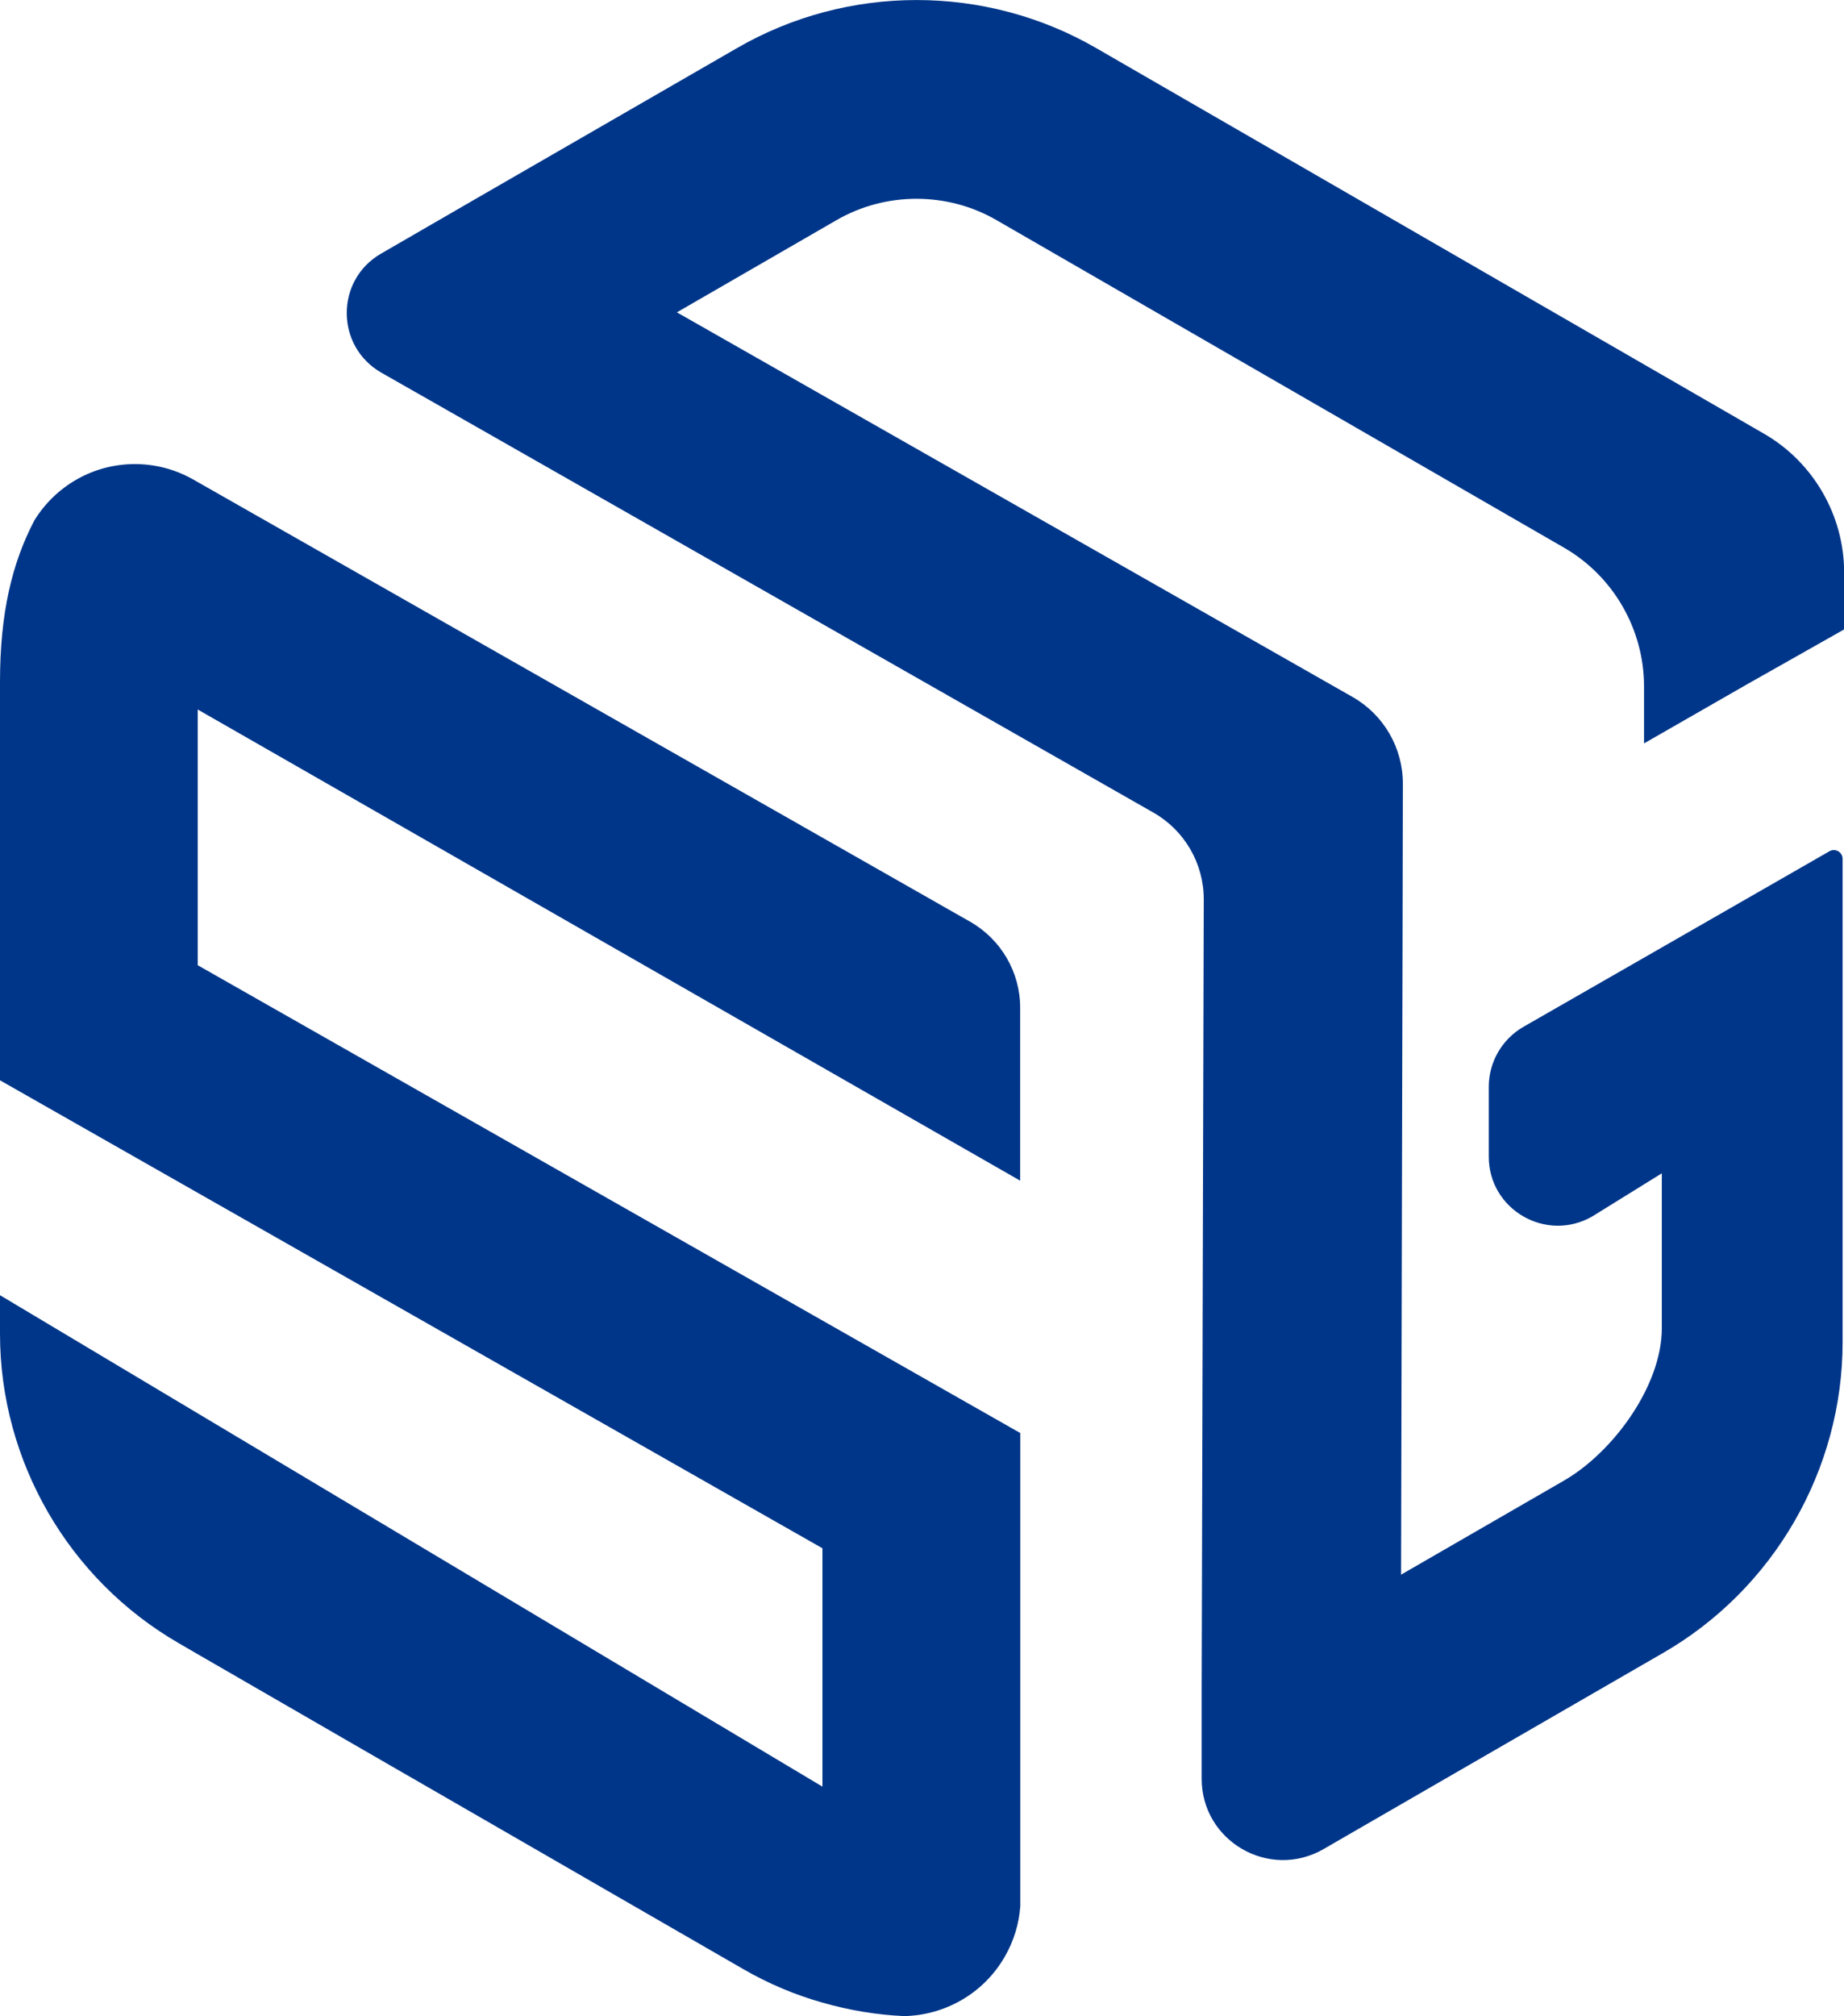 <?xml version="1.0" encoding="UTF-8"?><svg xmlns="http://www.w3.org/2000/svg" viewBox="0 0 132.89 145.24"><defs><style>.d{fill:#003689;fill-rule:evenodd;}</style></defs><g id="a"/><g id="b"><g id="c"><path class="d" d="M107,19.63l12.86,7.42,7.26,4.19c3.56,2.05,5.78,5.89,5.78,10v4.1l-6.99,3.95-7.43,4.26v-4.1c0-4.11-2.21-7.95-5.77-10L71.82,15.86c-1.78-1.03-3.77-1.54-5.77-1.54s-3.99,.51-5.77,1.54l-11.5,6.64,48.7,27.71c2.24,1.28,3.62,3.66,3.62,6.24l-.02,9.88-.04,16.53-.07,30.57,11.73-6.77c3.56-2.05,7.06-6.85,7.06-10.97v-11.17l-5.02,3.11c-3.32,1.9-7.46-.5-7.45-4.32v-5.05c.01-1.78,.97-3.42,2.51-4.3l8.67-4.97,13.37-7.67c.42-.24,.95,.06,.95,.55v34.8c0,9.21-4.96,17.8-12.94,22.4l-18.93,10.93-5.54,3.2c-3.91,2.25-8.79-.57-8.78-5.08v-6.4l.15-56.94c0-2.58-1.38-4.96-3.62-6.24L34.41,30.79l-6.92-3.94c-3.32-1.89-3.34-6.67-.03-8.58l6.9-3.99L53.12,3.46c7.98-4.61,17.89-4.61,25.87,0l28.01,16.17Z"/><path class="d" d="M14.25,69.53v-18.42l59.27,33.94v-12.46c0-2.56-1.38-4.92-3.6-6.19L13.8,34.47c-1.21-.66-2.6-1.04-4.08-1.04-3.06,0-5.74,1.62-7.24,4.05-1.61,3.07-2.48,6.68-2.48,11.65v28.69l59.27,33.71v17.17L0,93.3v2.77c0,9.17,4.93,17.7,12.87,22.29l1.24,.72,14.25,8.23,1.79,1.03,14.25,8.22,9.14,5.27c1.83,1.06,3.75,1.87,5.74,2.43,1.92,.55,3.89,.88,5.88,.97,2.9-.06,5.7-1.59,7.25-4.28,.67-1.16,1.03-2.4,1.12-3.65v-34.07L14.25,69.53Z"/></g></g></svg>